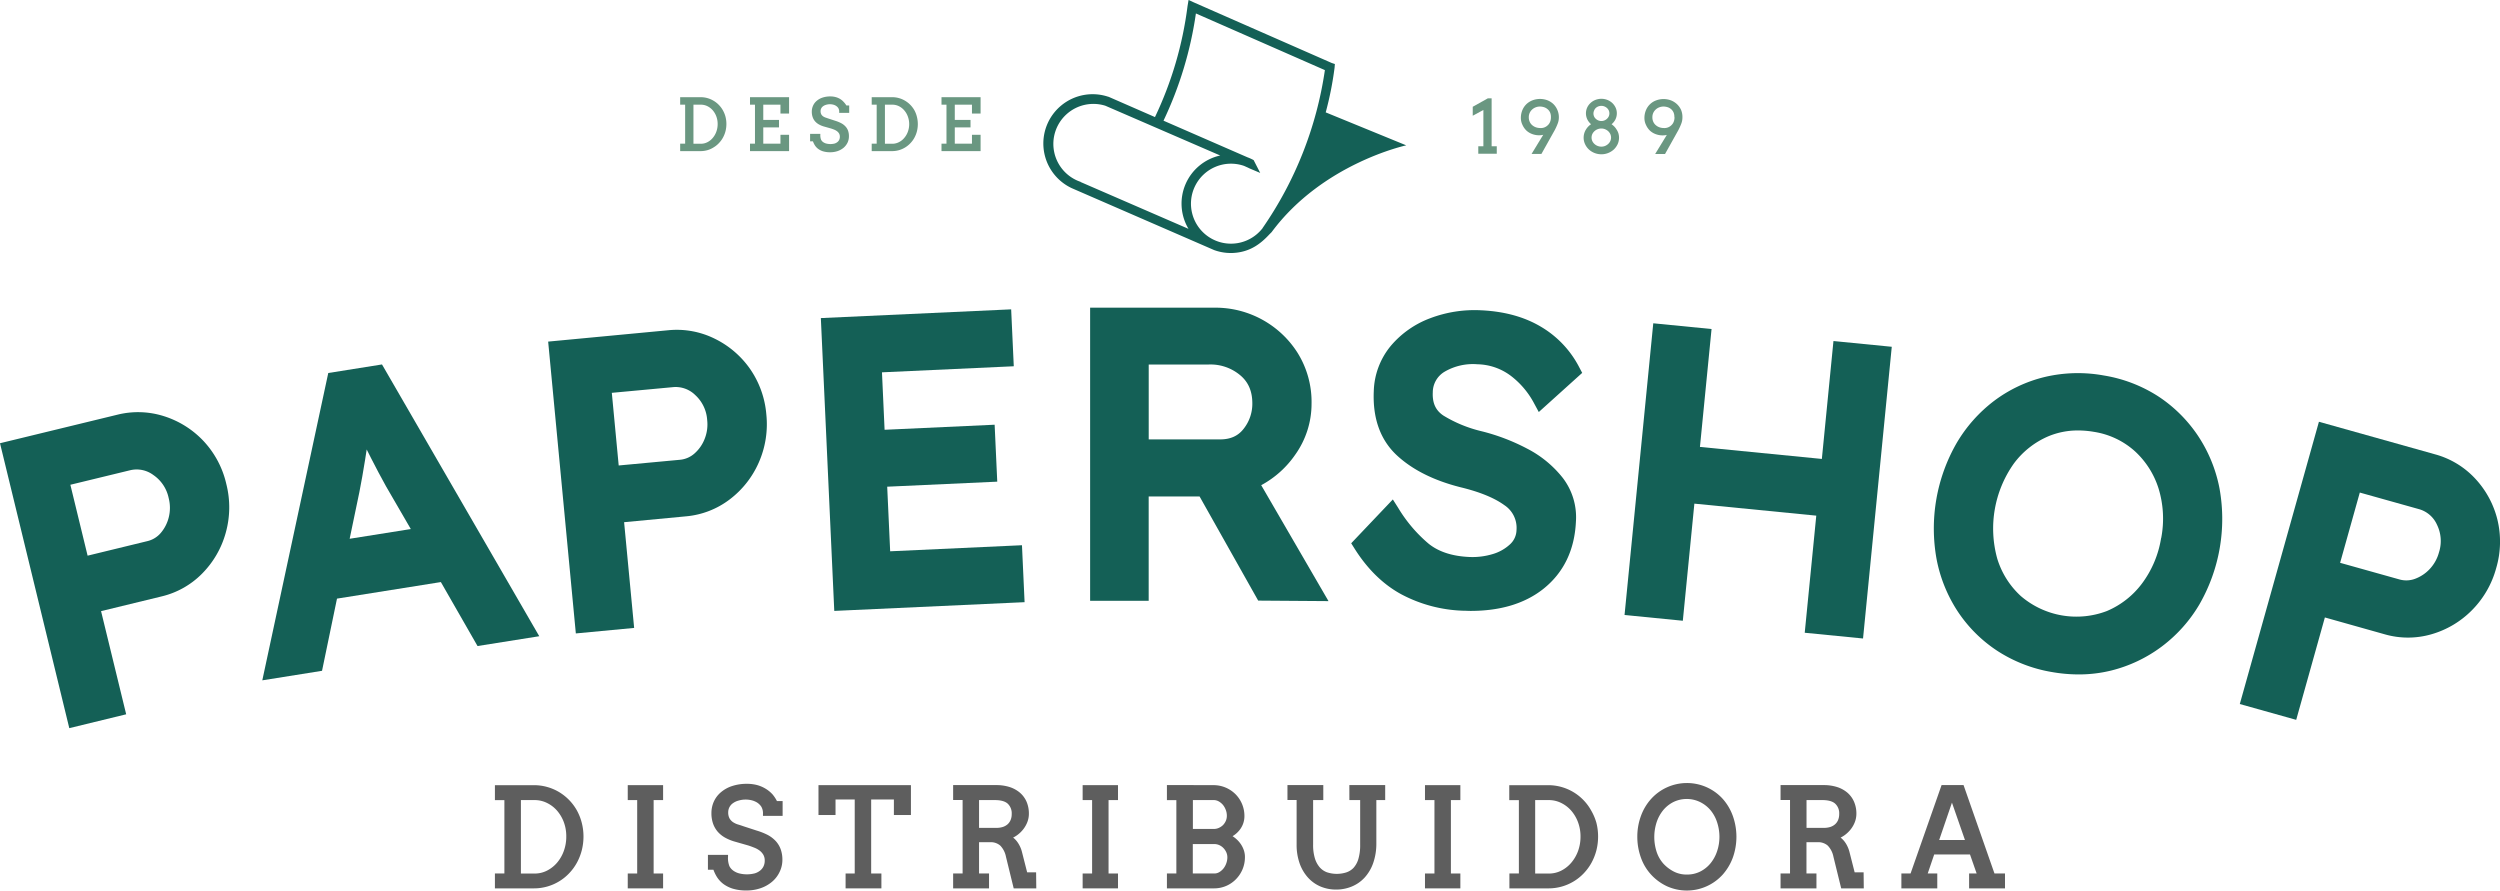 <svg xmlns="http://www.w3.org/2000/svg" viewBox="0 0 878.94 313.09"><defs><style>.cls-1{fill:#5e5e5e;}.cls-2{fill:#146056;}.cls-3{fill:#6a9781;}</style></defs><g id="Camada_2" data-name="Camada 2"><g id="Camada_1-2" data-name="Camada 1"><path class="cls-1" d="M202.86,285a17.4,17.4,0,0,0-2.7-3.66,17.65,17.65,0,0,0-3.52-2.82,17.33,17.33,0,0,0-4.2-1.82,17.14,17.14,0,0,0-4.75-.65H174v5.25h3.33V307.1H174v5.23h13.66a17,17,0,0,0,8.95-2.49,16.6,16.6,0,0,0,3.52-2.85,17.31,17.31,0,0,0,2.7-3.7,18.94,18.94,0,0,0,1.71-4.35,19.77,19.77,0,0,0,.6-4.85,19.4,19.4,0,0,0-.6-4.79A18.46,18.46,0,0,0,202.86,285Zm-3.77,9.1a14.65,14.65,0,0,1-.89,5.14,13.21,13.21,0,0,1-2.4,4.12,11.51,11.51,0,0,1-3.54,2.76,9.58,9.58,0,0,1-4.29,1h-4.83V281.29H188a9.68,9.68,0,0,1,4.29,1,11.09,11.09,0,0,1,3.54,2.7,13.08,13.08,0,0,1,2.4,4.07A14.23,14.23,0,0,1,199.09,294.09Z"/><polygon class="cls-1" points="220.7 281.29 224.02 281.29 224.02 307.1 220.7 307.1 220.7 312.33 233.13 312.33 233.13 307.1 229.8 307.1 229.8 281.29 233.13 281.29 233.13 276.04 220.7 276.04 220.7 281.29"/><path class="cls-1" d="M271.65,279.34a10.68,10.68,0,0,0-2.4-2,11.67,11.67,0,0,0-3-1.31,13.91,13.91,0,0,0-3.62-.46,16.32,16.32,0,0,0-5.25.79,11.55,11.55,0,0,0-3.94,2.19,9.3,9.3,0,0,0-2.48,3.29,9.88,9.88,0,0,0-.84,4,11.16,11.16,0,0,0,.57,3.71,9,9,0,0,0,1.63,2.85,9.93,9.93,0,0,0,2.52,2.05,16.09,16.09,0,0,0,3.18,1.35l5,1.43q1,.32,2.07.75A7.83,7.83,0,0,1,267,299a5.13,5.13,0,0,1,1.36,1.5,4,4,0,0,1,.5,2.07,4.56,4.56,0,0,1-.42,2,4.16,4.16,0,0,1-1.18,1.49,5.61,5.61,0,0,1-1.94,1,11.17,11.17,0,0,1-5.45,0,6.3,6.3,0,0,1-2.11-1,4.29,4.29,0,0,1-1.32-1.55,7.72,7.72,0,0,1-.48-3.34v-.63h-7.07v5.23h1.93a13.81,13.81,0,0,0,1.14,2.4,9.33,9.33,0,0,0,2.24,2.52,11.1,11.1,0,0,0,3.42,1.74,16.2,16.2,0,0,0,4.81.64,15.15,15.15,0,0,0,5-.81,12.45,12.45,0,0,0,4-2.25,10.19,10.19,0,0,0,2.64-3.42,9.67,9.67,0,0,0,1-4.29,10.8,10.8,0,0,0-.61-3.75,8.48,8.48,0,0,0-1.78-2.9,10.73,10.73,0,0,0-2.86-2.15A23.4,23.4,0,0,0,266,292l-4.66-1.52c-.62-.22-1.27-.43-2-.65a6.63,6.63,0,0,1-1.67-.81,4,4,0,0,1-1.19-1.3,4.37,4.37,0,0,1-.46-2.15,3.93,3.93,0,0,1,.38-1.68,4,4,0,0,1,1.13-1.39,6,6,0,0,1,2-1,8.94,8.94,0,0,1,4.85-.11,7,7,0,0,1,1.79.76,5.16,5.16,0,0,1,1.45,1.4,4.6,4.6,0,0,1,.62,2.68v.62h6.91v-5.22h-2A12.1,12.1,0,0,0,271.65,279.34Z"/><polygon class="cls-1" points="287.76 286.54 293.75 286.54 293.75 281.08 300.5 281.08 300.5 307.1 297.29 307.1 297.29 312.33 309.88 312.33 309.88 307.1 306.28 307.1 306.28 281.08 314.27 281.08 314.27 286.54 320.26 286.54 320.26 276.04 287.76 276.04 287.76 286.54"/><path class="cls-1" d="M361.12,306.69l-1.82-7.16a9.72,9.72,0,0,0-.73-2,9.41,9.41,0,0,0-1-1.65,7.35,7.35,0,0,0-1.21-1.27l-.18-.13a10.15,10.15,0,0,0,1.51-.92,10.46,10.46,0,0,0,2.12-2.08,9.74,9.74,0,0,0,1.41-2.54,8.12,8.12,0,0,0,.51-2.82,10.52,10.52,0,0,0-.86-4.35,8.84,8.84,0,0,0-2.43-3.19,10.59,10.59,0,0,0-3.63-1.92,15.32,15.32,0,0,0-4.49-.64H335.1v5.25h3.33V307.1H335.1v5.23h12.62V307.1h-3.51v-11h3.88a5.09,5.09,0,0,1,3.58,1.19,7.78,7.78,0,0,1,2,3.91l2.72,11.13h7.94l-.06-5.64Zm-16.91-25.4h5.54c2.11,0,3.65.43,4.57,1.29a4.63,4.63,0,0,1,1.37,3.61,5.21,5.21,0,0,1-.4,2.14,4.25,4.25,0,0,1-1.08,1.5,4.79,4.79,0,0,1-1.68.92,7.35,7.35,0,0,1-2.22.31h-6.1Z"/><polygon class="cls-1" points="380.63 281.29 383.96 281.29 383.96 307.1 380.63 307.1 380.63 312.33 393.06 312.33 393.06 307.1 389.74 307.1 389.74 281.29 393.06 281.29 393.06 276.04 380.63 276.04 380.63 281.29"/><path class="cls-1" d="M436.22,296.75a9.52,9.52,0,0,0-1.68-1.87,11,11,0,0,0-1.2-.9,8.89,8.89,0,0,0,2.81-2.63,7.8,7.8,0,0,0,1.36-4.44,10.83,10.83,0,0,0-3.17-7.72,11,11,0,0,0-3.45-2.3,10.85,10.85,0,0,0-4.24-.85L410.26,276v5.3h3.32V307.1h-3.32v5.23h16.59a10.66,10.66,0,0,0,7.68-3.22,11,11,0,0,0,3.16-7.83,7.4,7.4,0,0,0-.39-2.37A8.91,8.91,0,0,0,436.22,296.75Zm-7.58,9.89a3.41,3.41,0,0,1-1.74.46h-7.54V296.75h7.54a4.28,4.28,0,0,1,1.78.38,4.59,4.59,0,0,1,1.47,1.05,5.14,5.14,0,0,1,1,1.5,4.28,4.28,0,0,1,.36,1.72,6.16,6.16,0,0,1-.37,2.1,6.35,6.35,0,0,1-1,1.84A5.56,5.56,0,0,1,428.64,306.64ZM431,288.53a5.13,5.13,0,0,1-1,1.53,5,5,0,0,1-1.47,1,4.35,4.35,0,0,1-1.81.38h-7.33V281.29h7.33a3.55,3.55,0,0,1,1.74.45,5.58,5.58,0,0,1,1.5,1.24,6.28,6.28,0,0,1,1,1.78,5.63,5.63,0,0,1,.37,2A4.51,4.51,0,0,1,431,288.53Z"/><path class="cls-1" d="M474.41,281.29h3.79V297a17,17,0,0,1-.63,5,8,8,0,0,1-1.7,3.11,6.16,6.16,0,0,1-2.59,1.62,11.1,11.1,0,0,1-6.77-.06,6.36,6.36,0,0,1-2.53-1.74,8.68,8.68,0,0,1-1.69-3.14,16,16,0,0,1-.63-4.82V281.29h3.58V276h-12.6v5.25h3.22v15.6a19.59,19.59,0,0,0,1.06,6.7,14.82,14.82,0,0,0,2.95,5,12.6,12.6,0,0,0,4.42,3.14,14.05,14.05,0,0,0,5.43,1.06,14.31,14.31,0,0,0,5.56-1.08,12.7,12.7,0,0,0,4.52-3.17,14.89,14.89,0,0,0,3-5.13,20.67,20.67,0,0,0,1.09-6.94V281.29H487V276h-12.6Z"/><polygon class="cls-1" points="500.99 281.29 504.32 281.29 504.32 307.1 500.99 307.1 500.99 312.33 513.43 312.33 513.43 307.1 510.1 307.1 510.1 281.29 513.43 281.29 513.43 276.04 500.99 276.04 500.99 281.29"/><path class="cls-1" d="M559.44,285a17,17,0,0,0-2.69-3.66,17.24,17.24,0,0,0-7.72-4.64,17.19,17.19,0,0,0-4.75-.65H530.62v5.25H534V307.1h-3.33v5.23h13.66a17,17,0,0,0,9-2.49,16.86,16.86,0,0,0,3.52-2.85,17.66,17.66,0,0,0,2.7-3.7,19.4,19.4,0,0,0,1.71-4.35,19.76,19.76,0,0,0,.59-4.85,19.4,19.4,0,0,0-.59-4.79A18.48,18.48,0,0,0,559.44,285Zm-3.77,9.1a14.64,14.64,0,0,1-.88,5.14,13.43,13.43,0,0,1-2.41,4.12,11.35,11.35,0,0,1-3.53,2.76,9.61,9.61,0,0,1-4.29,1h-4.83V281.29h4.83a9.71,9.71,0,0,1,4.29,1,11.31,11.31,0,0,1,3.54,2.7,13.27,13.27,0,0,1,2.4,4.07A14.22,14.22,0,0,1,555.67,294.09Z"/><path class="cls-1" d="M605.67,280.86a17,17,0,0,0-25.16,0,18.15,18.15,0,0,0-3.59,6,20.94,20.94,0,0,0-1.28,7.34,21.56,21.56,0,0,0,1.26,7.3,17.33,17.33,0,0,0,3.72,6.14,17.75,17.75,0,0,0,5.56,4,17,17,0,0,0,19.45-4.12,18.71,18.71,0,0,0,3.59-6,21.87,21.87,0,0,0,0-14.66A18.43,18.43,0,0,0,605.67,280.86Zm-12.6,26.61a9.75,9.75,0,0,1-4.62-1.06,13.12,13.12,0,0,1-3.56-2.68,11.87,11.87,0,0,1-2.38-4,16.92,16.92,0,0,1-.08-10.65,13.35,13.35,0,0,1,2.31-4.24,11.18,11.18,0,0,1,3.62-2.88,10.74,10.74,0,0,1,9.07-.11,11.31,11.31,0,0,1,3.69,2.7,12.56,12.56,0,0,1,2.49,4.31,16.21,16.21,0,0,1,.9,5.33,15.77,15.77,0,0,1-.83,5.11,13.41,13.41,0,0,1-2.31,4.23,11.21,11.21,0,0,1-3.6,2.88A10.22,10.22,0,0,1,593.07,307.47Z"/><path class="cls-1" d="M652.05,306.69l-1.82-7.16a10.35,10.35,0,0,0-.73-2,9.41,9.41,0,0,0-1-1.65,7.79,7.79,0,0,0-1.22-1.27l-.17-.13a10.15,10.15,0,0,0,1.51-.92,10.72,10.72,0,0,0,2.12-2.08,9.74,9.74,0,0,0,1.41-2.54,8.12,8.12,0,0,0,.51-2.82,10.36,10.36,0,0,0-.87-4.35,8.81,8.81,0,0,0-2.42-3.19,10.59,10.59,0,0,0-3.63-1.92,15.44,15.44,0,0,0-4.5-.64H626v5.25h3.33V307.1H626v5.23h12.62V307.1h-3.51v-11H639a5.1,5.1,0,0,1,3.59,1.19,7.78,7.78,0,0,1,2,3.91l2.73,11.13h7.94l-.06-5.64Zm-16.92-25.4h5.55c2.1,0,3.64.43,4.56,1.29a4.6,4.6,0,0,1,1.38,3.61,5.38,5.38,0,0,1-.4,2.14,4.15,4.15,0,0,1-1.09,1.5,4.74,4.74,0,0,1-1.67.92,7.47,7.47,0,0,1-2.23.31h-6.1Z"/><path class="cls-1" d="M701.21,307.1,690.33,276h-7.71L671.71,307.1h-3.23v5.23H681.1V307.1h-3.36l2.28-6.7H692.6l2.34,6.7h-2.65v5.23h12.62V307.1Zm-10.38-11.78h-9.06l4.49-13.13Z"/><path class="cls-2" d="M71.5,155a32.52,32.52,0,0,0-13.86-8.68,30,30,0,0,0-16.37-.52L0,155.83,24.36,256l20-4.87-8.83-36.27,21.27-5.17a29.64,29.64,0,0,0,14.3-8.07,32.69,32.69,0,0,0,8.26-14.29,33.2,33.2,0,0,0,.21-17.15A32.77,32.77,0,0,0,71.5,155ZM59.34,181.84a13.36,13.36,0,0,1-2.85,5.57,8.84,8.84,0,0,1-4.69,2.84l-21,5.11-6.06-24.93,21-5.1A9.82,9.82,0,0,1,53.91,167a13,13,0,0,1,5.39,8.1A13.7,13.7,0,0,1,59.34,181.84Z"/><path class="cls-2" d="M115.41,131.14,92.22,239.19l21-3.35,5.26-25.38L155,204.64l12.89,22.49,21.7-3.45L134.3,128.13ZM126.35,173c.68-3.44,1.35-7.24,2-11.29l.57-3.69c.51,1,1,2,1.51,3,1.79,3.52,3.57,6.87,5.31,10L144.43,186l-21.5,3.42Z"/><path class="cls-2" d="M263.59,129.54A32.64,32.64,0,0,0,251.12,119,30,30,0,0,0,235,116.1l-42.28,4,9.73,102.6,20.5-1.94-3.53-37.17,21.79-2.06a29.63,29.63,0,0,0,15.31-5.93,32.78,32.78,0,0,0,10.23-12.95,33.33,33.33,0,0,0,2.67-17A32.82,32.82,0,0,0,263.59,129.54Zm-46.07,34.11-2.42-25.54,21.51-2a9.82,9.82,0,0,1,7.85,2.81,13,13,0,0,1,4.17,8.79,13.66,13.66,0,0,1-.93,6.69,13.16,13.16,0,0,1-3.62,5.11,8.89,8.89,0,0,1-5.05,2.14Z"/><polygon class="cls-2" points="312.96 193.82 311.92 171.11 350.61 169.34 349.69 149.32 311 151.1 310.08 130.9 356.42 128.77 355.5 108.76 288.59 111.83 293.31 214.78 360.22 211.71 359.3 191.69 312.96 193.82"/><path class="cls-2" d="M455.39,159.83A30.81,30.81,0,0,0,461.11,142h0a32.62,32.62,0,0,0-5-18.09,34.17,34.17,0,0,0-28.58-15.74H383.26l0,103.06h20.59V174.54h17.89l20.61,36.62,24.72.18-23.66-40.76A34.21,34.21,0,0,0,455.39,159.83ZM425,128.15A16.25,16.25,0,0,1,436,131.9c2.88,2.39,4.29,5.64,4.29,9.91a14.15,14.15,0,0,1-3.1,9c-1.93,2.47-4.61,3.67-8.19,3.67H403.86V128.16Z"/><path class="cls-2" d="M508,130.62a19.75,19.75,0,0,1,11.45-2.55,20.17,20.17,0,0,1,11.64,4,29.4,29.4,0,0,1,8.23,9.68l1.68,3.11,15.26-13.76-1-1.9a35.32,35.32,0,0,0-13.56-14.36c-5.8-3.45-12.86-5.38-21-5.75a44,44,0,0,0-17.82,2.77,33.4,33.4,0,0,0-13.89,9.72,26.07,26.07,0,0,0-6,15.91c-.43,9.53,2.28,17.09,8,22.49,5.5,5.14,13.06,8.95,22.51,11.33,6.7,1.62,11.87,3.73,15.38,6.28a9.55,9.55,0,0,1,4.29,8.75,7,7,0,0,1-2.25,5,15.26,15.26,0,0,1-6.19,3.48,24.51,24.51,0,0,1-8.18,1c-6-.27-10.75-1.83-14.26-4.65a50.32,50.32,0,0,1-10.7-12.58l-1.9-3L475.05,191l1.15,1.83c4.57,7.27,10.15,12.71,16.58,16.17a49.61,49.61,0,0,0,21.52,5.71c.91,0,1.81.07,2.7.07,10.45,0,19-2.54,25.54-7.69,7.18-5.69,11.06-13.67,11.52-23.75A22.7,22.7,0,0,0,549.42,168a38.2,38.2,0,0,0-12.53-10.28A71.34,71.34,0,0,0,521,151.64a46.18,46.18,0,0,1-13.49-5.51c-2.75-1.81-3.95-4.4-3.78-8.17A8.46,8.46,0,0,1,508,130.62Z"/><polygon class="cls-2" points="640.52 161.35 597.66 157.13 601.74 115.68 581.25 113.66 571.15 216.22 591.64 218.24 595.7 177.07 638.56 181.29 634.5 222.46 655 224.48 665.1 121.92 644.6 119.9 640.52 161.35"/><path class="cls-2" d="M772.8,153.27a49.39,49.39,0,0,0-13.92-13.86A50.1,50.1,0,0,0,739.6,132a50.65,50.65,0,0,0-20.72.54,48.61,48.61,0,0,0-17.79,8.39,51.12,51.12,0,0,0-13.18,14.83,60.3,60.3,0,0,0-7.06,40.79,50.92,50.92,0,0,0,7.43,18.4,48.64,48.64,0,0,0,13.94,13.88,50.6,50.6,0,0,0,19.34,7.47,54.46,54.46,0,0,0,9.06.81,47.37,47.37,0,0,0,11.61-1.36A49.6,49.6,0,0,0,760,227.32a50.56,50.56,0,0,0,13.26-14.83,60.31,60.31,0,0,0,7.06-40.8A50.6,50.6,0,0,0,772.8,153.27Zm-13,35.89a36.2,36.2,0,0,1-6.68,15.93,30,30,0,0,1-12.36,9.72,30,30,0,0,1-30.27-5.24,29.44,29.44,0,0,1-8.32-13.22A39.51,39.51,0,0,1,708,163a29.53,29.53,0,0,1,12.27-9.66,26.83,26.83,0,0,1,10.49-2,32.91,32.91,0,0,1,5.43.49,27.87,27.87,0,0,1,14.35,6.78,30,30,0,0,1,8.39,13.24A36.2,36.2,0,0,1,759.83,189.16Z"/><path class="cls-2" d="M878,182.58a32.56,32.56,0,0,0-7.82-14.36,30,30,0,0,0-14-8.47l-40.9-11.47-27.82,99.24,19.83,5.56,10.08-36L838.39,223a29.57,29.57,0,0,0,16.42,0,32.73,32.73,0,0,0,14.2-8.4,33.36,33.36,0,0,0,8.59-14.86A32.78,32.78,0,0,0,878,182.58ZM850.45,179a9.83,9.83,0,0,1,6.32,5.45,13,13,0,0,1,.73,9.7,13.8,13.8,0,0,1-3.27,5.91,13.49,13.49,0,0,1-5.22,3.46,8.85,8.85,0,0,1-5.48.18l-20.8-5.83,6.92-24.7Z"/><path class="cls-3" d="M254.18,38.84a8.82,8.82,0,0,0-1.41-1.91,8.68,8.68,0,0,0-1.84-1.47,8.74,8.74,0,0,0-4.67-1.29h-7.13V36.8h1.75V50.51h-1.75v2.62h7.13a8.79,8.79,0,0,0,2.48-.34,8.43,8.43,0,0,0,2.19-1,8.53,8.53,0,0,0,1.84-1.49,9,9,0,0,0,1.41-1.93,9.68,9.68,0,0,0,.9-2.28,10.4,10.4,0,0,0,0-5A9.45,9.45,0,0,0,254.18,38.84Zm-1.87,4.76a7.81,7.81,0,0,1-.47,2.72,7.16,7.16,0,0,1-1.27,2.19A6,6,0,0,1,248.69,50a5,5,0,0,1-2.29.54h-2.6V36.8h2.6a5.26,5.26,0,0,1,2.29.52,6.09,6.09,0,0,1,1.88,1.44,7.12,7.12,0,0,1,1.27,2.16A7.63,7.63,0,0,1,252.31,43.6Z"/><polygon class="cls-3" points="263.68 36.8 265.43 36.8 265.43 50.51 263.68 50.51 263.68 53.13 277.42 53.13 277.42 47.39 274.39 47.39 274.39 50.51 268.35 50.51 268.35 44.79 273.88 44.79 273.88 42.16 268.35 42.16 268.35 36.8 274.39 36.8 274.39 39.92 277.42 39.92 277.42 34.17 263.68 34.17 263.68 36.8"/><path class="cls-3" d="M296.65,35.88a5.53,5.53,0,0,0-1.25-1.06,6.08,6.08,0,0,0-1.58-.68,7.09,7.09,0,0,0-1.89-.24,8.58,8.58,0,0,0-2.74.41,6,6,0,0,0-2.05,1.14,4.75,4.75,0,0,0-1.29,1.71,5.05,5.05,0,0,0-.44,2.09,5.75,5.75,0,0,0,.3,1.93,4.51,4.51,0,0,0,.85,1.48,5.08,5.08,0,0,0,1.31,1.06,8,8,0,0,0,1.65.71l2.66.75c.35.11.71.24,1.09.39a4.86,4.86,0,0,1,1,.56,2.82,2.82,0,0,1,.73.81,2.16,2.16,0,0,1,.27,1.12,2.48,2.48,0,0,1-.22,1.08,2.2,2.2,0,0,1-.64.81,3.07,3.07,0,0,1-1,.52,6.05,6.05,0,0,1-2.9,0,3.37,3.37,0,0,1-1.13-.52,2.37,2.37,0,0,1-.71-.83,4.38,4.38,0,0,1-.26-1.79v-.27h-3.6v2.63h1a6.88,6.88,0,0,0,.61,1.29,4.78,4.78,0,0,0,1.16,1.31,5.73,5.73,0,0,0,1.78.91,8.44,8.44,0,0,0,2.51.33,8,8,0,0,0,2.64-.42,6.74,6.74,0,0,0,2.09-1.17,5.63,5.63,0,0,0,1.37-1.78,5.12,5.12,0,0,0,.49-2.23,5.64,5.64,0,0,0-.31-2,4.4,4.4,0,0,0-.93-1.5,5.54,5.54,0,0,0-1.48-1.12,12,12,0,0,0-2-.82l-2.45-.8-1-.34a3.76,3.76,0,0,1-.9-.44,2.17,2.17,0,0,1-.64-.7,2.35,2.35,0,0,1-.25-1.16,2.1,2.1,0,0,1,.82-1.66,3.09,3.09,0,0,1,1.06-.53,4.67,4.67,0,0,1,2.59-.06,3.25,3.25,0,0,1,.95.41,2.71,2.71,0,0,1,.78.74,2.46,2.46,0,0,1,.34,1.45v.27h3.52V37.08h-1A6.25,6.25,0,0,0,296.65,35.88Z"/><path class="cls-3" d="M321.52,38.84a9.16,9.16,0,0,0-1.41-1.91,8.94,8.94,0,0,0-1.84-1.47,8.74,8.74,0,0,0-4.67-1.29h-7.13V36.8h1.75V50.51h-1.75v2.62h7.13a8.84,8.84,0,0,0,2.48-.34,8.92,8.92,0,0,0,4-2.45,9,9,0,0,0,1.41-1.93,9.65,9.65,0,0,0,.89-2.28,10.4,10.4,0,0,0,0-5A9.43,9.43,0,0,0,321.52,38.84Zm-1.87,4.76a7.81,7.81,0,0,1-.47,2.72,7,7,0,0,1-1.28,2.19A5.79,5.79,0,0,1,316,50a5,5,0,0,1-2.28.54h-2.6V36.8h2.6a5.26,5.26,0,0,1,2.29.52,5.94,5.94,0,0,1,1.87,1.44,7,7,0,0,1,1.28,2.16A7.63,7.63,0,0,1,319.65,43.6Z"/><polygon class="cls-3" points="331.01 36.8 332.76 36.8 332.76 50.51 331.01 50.51 331.01 53.13 344.75 53.13 344.75 47.39 341.72 47.39 341.72 50.51 335.68 50.51 335.68 44.79 341.21 44.79 341.21 42.16 335.68 42.16 335.68 36.8 341.72 36.8 341.72 39.92 344.75 39.92 344.75 34.17 331.01 34.17 331.01 36.8"/><polygon class="cls-3" points="524.42 34.56 523.11 34.56 517.78 37.54 517.78 40.69 521.52 38.66 521.52 51.42 519.73 51.42 519.73 54.05 526.23 54.05 526.23 51.42 524.42 51.42 524.42 34.56"/><path class="cls-3" d="M546.1,36.55A6.61,6.61,0,0,0,544,35.24a7.48,7.48,0,0,0-5.13,0,6.48,6.48,0,0,0-2.15,1.31,6.29,6.29,0,0,0-1.47,2.12,7.15,7.15,0,0,0-.55,2.86,5.52,5.52,0,0,0,.56,2.37,6.38,6.38,0,0,0,1.39,2,6,6,0,0,0,2.05,1.23,6.86,6.86,0,0,0,3.43.35,3.93,3.93,0,0,0,.44-.1l-4.1,6.73h3.46l4.7-8.4a20.35,20.35,0,0,0,1-2.21,6,6,0,0,0,.43-2.22,6.47,6.47,0,0,0-.53-2.63A6.32,6.32,0,0,0,546.1,36.55Zm-.83,4.65a4.22,4.22,0,0,1-.3,1.65,3.14,3.14,0,0,1-.79,1.16,3.45,3.45,0,0,1-2.72,1,4.58,4.58,0,0,1-1.44-.24,4,4,0,0,1-1.28-.72,3.34,3.34,0,0,1-.91-1.18,3.7,3.7,0,0,1-.34-1.64,3.58,3.58,0,0,1,1.17-2.72,3.76,3.76,0,0,1,1.24-.77,3.93,3.93,0,0,1,1.48-.28,4.64,4.64,0,0,1,1.56.26,3.64,3.64,0,0,1,1.22.73A3.27,3.27,0,0,1,545,39.6,4.07,4.07,0,0,1,545.27,41.2Z"/><path class="cls-3" d="M568.35,45.54a6,6,0,0,0-.91-1.16,7.19,7.19,0,0,0-.85-.7,5.26,5.26,0,0,0,1.26-1.51,4.8,4.8,0,0,0,.59-2.33,4.66,4.66,0,0,0-.43-2,5.42,5.42,0,0,0-1.17-1.63,5.76,5.76,0,0,0-1.72-1.08,5.82,5.82,0,0,0-4.21,0,5.41,5.41,0,0,0-1.73,1.09A5.06,5.06,0,0,0,558,37.85a4.95,4.95,0,0,0,.15,4.3,5.48,5.48,0,0,0,1.23,1.52,5.8,5.8,0,0,0-.87.7,6,6,0,0,0-.92,1.16,5.4,5.4,0,0,0-.82,2.88,5.3,5.3,0,0,0,.5,2.27,6,6,0,0,0,1.33,1.86,6.38,6.38,0,0,0,2,1.25,6.53,6.53,0,0,0,2.41.45,6.35,6.35,0,0,0,2.39-.45,6.63,6.63,0,0,0,2-1.25,6.32,6.32,0,0,0,1.33-1.86A5.52,5.52,0,0,0,569,46.9,5.52,5.52,0,0,0,568.35,45.54Zm-2.75-4.63a2.67,2.67,0,0,1-.61.84,2.85,2.85,0,0,1-3.08.58,2.85,2.85,0,0,1-.89-.58,2.46,2.46,0,0,1-.59-.83,2.56,2.56,0,0,1-.21-1,2.52,2.52,0,0,1,.21-1A2.61,2.61,0,0,1,561,38a2.83,2.83,0,0,1,.89-.57,3,3,0,0,1,1.13-.21,2.72,2.72,0,0,1,1.07.21A3,3,0,0,1,565,38a2.78,2.78,0,0,1,.61.84,2.52,2.52,0,0,1,.21,1A2.48,2.48,0,0,1,565.6,40.91Zm-5.78,6.22a3.38,3.38,0,0,1,.74-1,3.61,3.61,0,0,1,1.09-.69,3.55,3.55,0,0,1,1.34-.26,3.5,3.5,0,0,1,1.33.26,3.54,3.54,0,0,1,1.09.69,3.35,3.35,0,0,1,.73,1,2.9,2.9,0,0,1,.27,1.23,3,3,0,0,1-.27,1.24,3.16,3.16,0,0,1-.73,1,3.71,3.71,0,0,1-1.1.71,3.58,3.58,0,0,1-3.75-.71,3.19,3.19,0,0,1-.74-1,3,3,0,0,1,0-2.47Z"/><path class="cls-3" d="M591,38.59a6.32,6.32,0,0,0-1.45-2,6.61,6.61,0,0,0-2.11-1.31,7.48,7.48,0,0,0-5.13,0,6.15,6.15,0,0,0-3.62,3.43,7.15,7.15,0,0,0-.55,2.86,5.52,5.52,0,0,0,.56,2.37,6.38,6.38,0,0,0,1.39,2,6,6,0,0,0,2.05,1.23,6.86,6.86,0,0,0,3.43.35c.14,0,.29-.06.45-.1l-4.11,6.73h3.47l4.69-8.4a20.35,20.35,0,0,0,1-2.21,6,6,0,0,0,.43-2.22A6.47,6.47,0,0,0,591,38.59Zm-2.28,2.61a4.22,4.22,0,0,1-.3,1.65,3.14,3.14,0,0,1-.79,1.16,3.45,3.45,0,0,1-2.72,1,4.58,4.58,0,0,1-1.44-.24,4,4,0,0,1-1.28-.72,3.34,3.34,0,0,1-.91-1.18,3.7,3.7,0,0,1-.34-1.64,3.58,3.58,0,0,1,1.17-2.72,3.76,3.76,0,0,1,1.24-.77,3.93,3.93,0,0,1,1.48-.28,4.64,4.64,0,0,1,1.56.26,3.64,3.64,0,0,1,1.22.73,3.27,3.27,0,0,1,.81,1.18A4.07,4.07,0,0,1,588.67,41.2Z"/><path class="cls-2" d="M466.09,39.51a117.65,117.65,0,0,0,3.11-15.67l.11-1.33-1.11-.37L419.78.87,417.87,0l-.36,2.16a128,128,0,0,1-11.45,39L389.68,34l0,.11,0-.08A17.33,17.33,0,0,0,376.91,66.2v0l50,21.74,0,0a17.23,17.23,0,0,0,8.82.75c4.23-.75,7.42-2.89,10.57-6.31l.78-.78C465,57.41,494.4,51.1,494.4,51.1ZM379.93,64l0-.06a14.07,14.07,0,0,1,8.7-26.76v0L429,54.67a17.32,17.32,0,0,0-11.15,25.79Zm64,16.17-.22.28a14.06,14.06,0,1,1-6.31-22.12l1,.45,0,0c.28.12.56.26.84.4l3.82,1.62-2.31-4.51a16.52,16.52,0,0,0-2.2-1L409.06,42.43a131.23,131.23,0,0,0,11.39-37.7L465.8,24.65A130.44,130.44,0,0,1,443.92,80.14Z"/></g></g></svg>